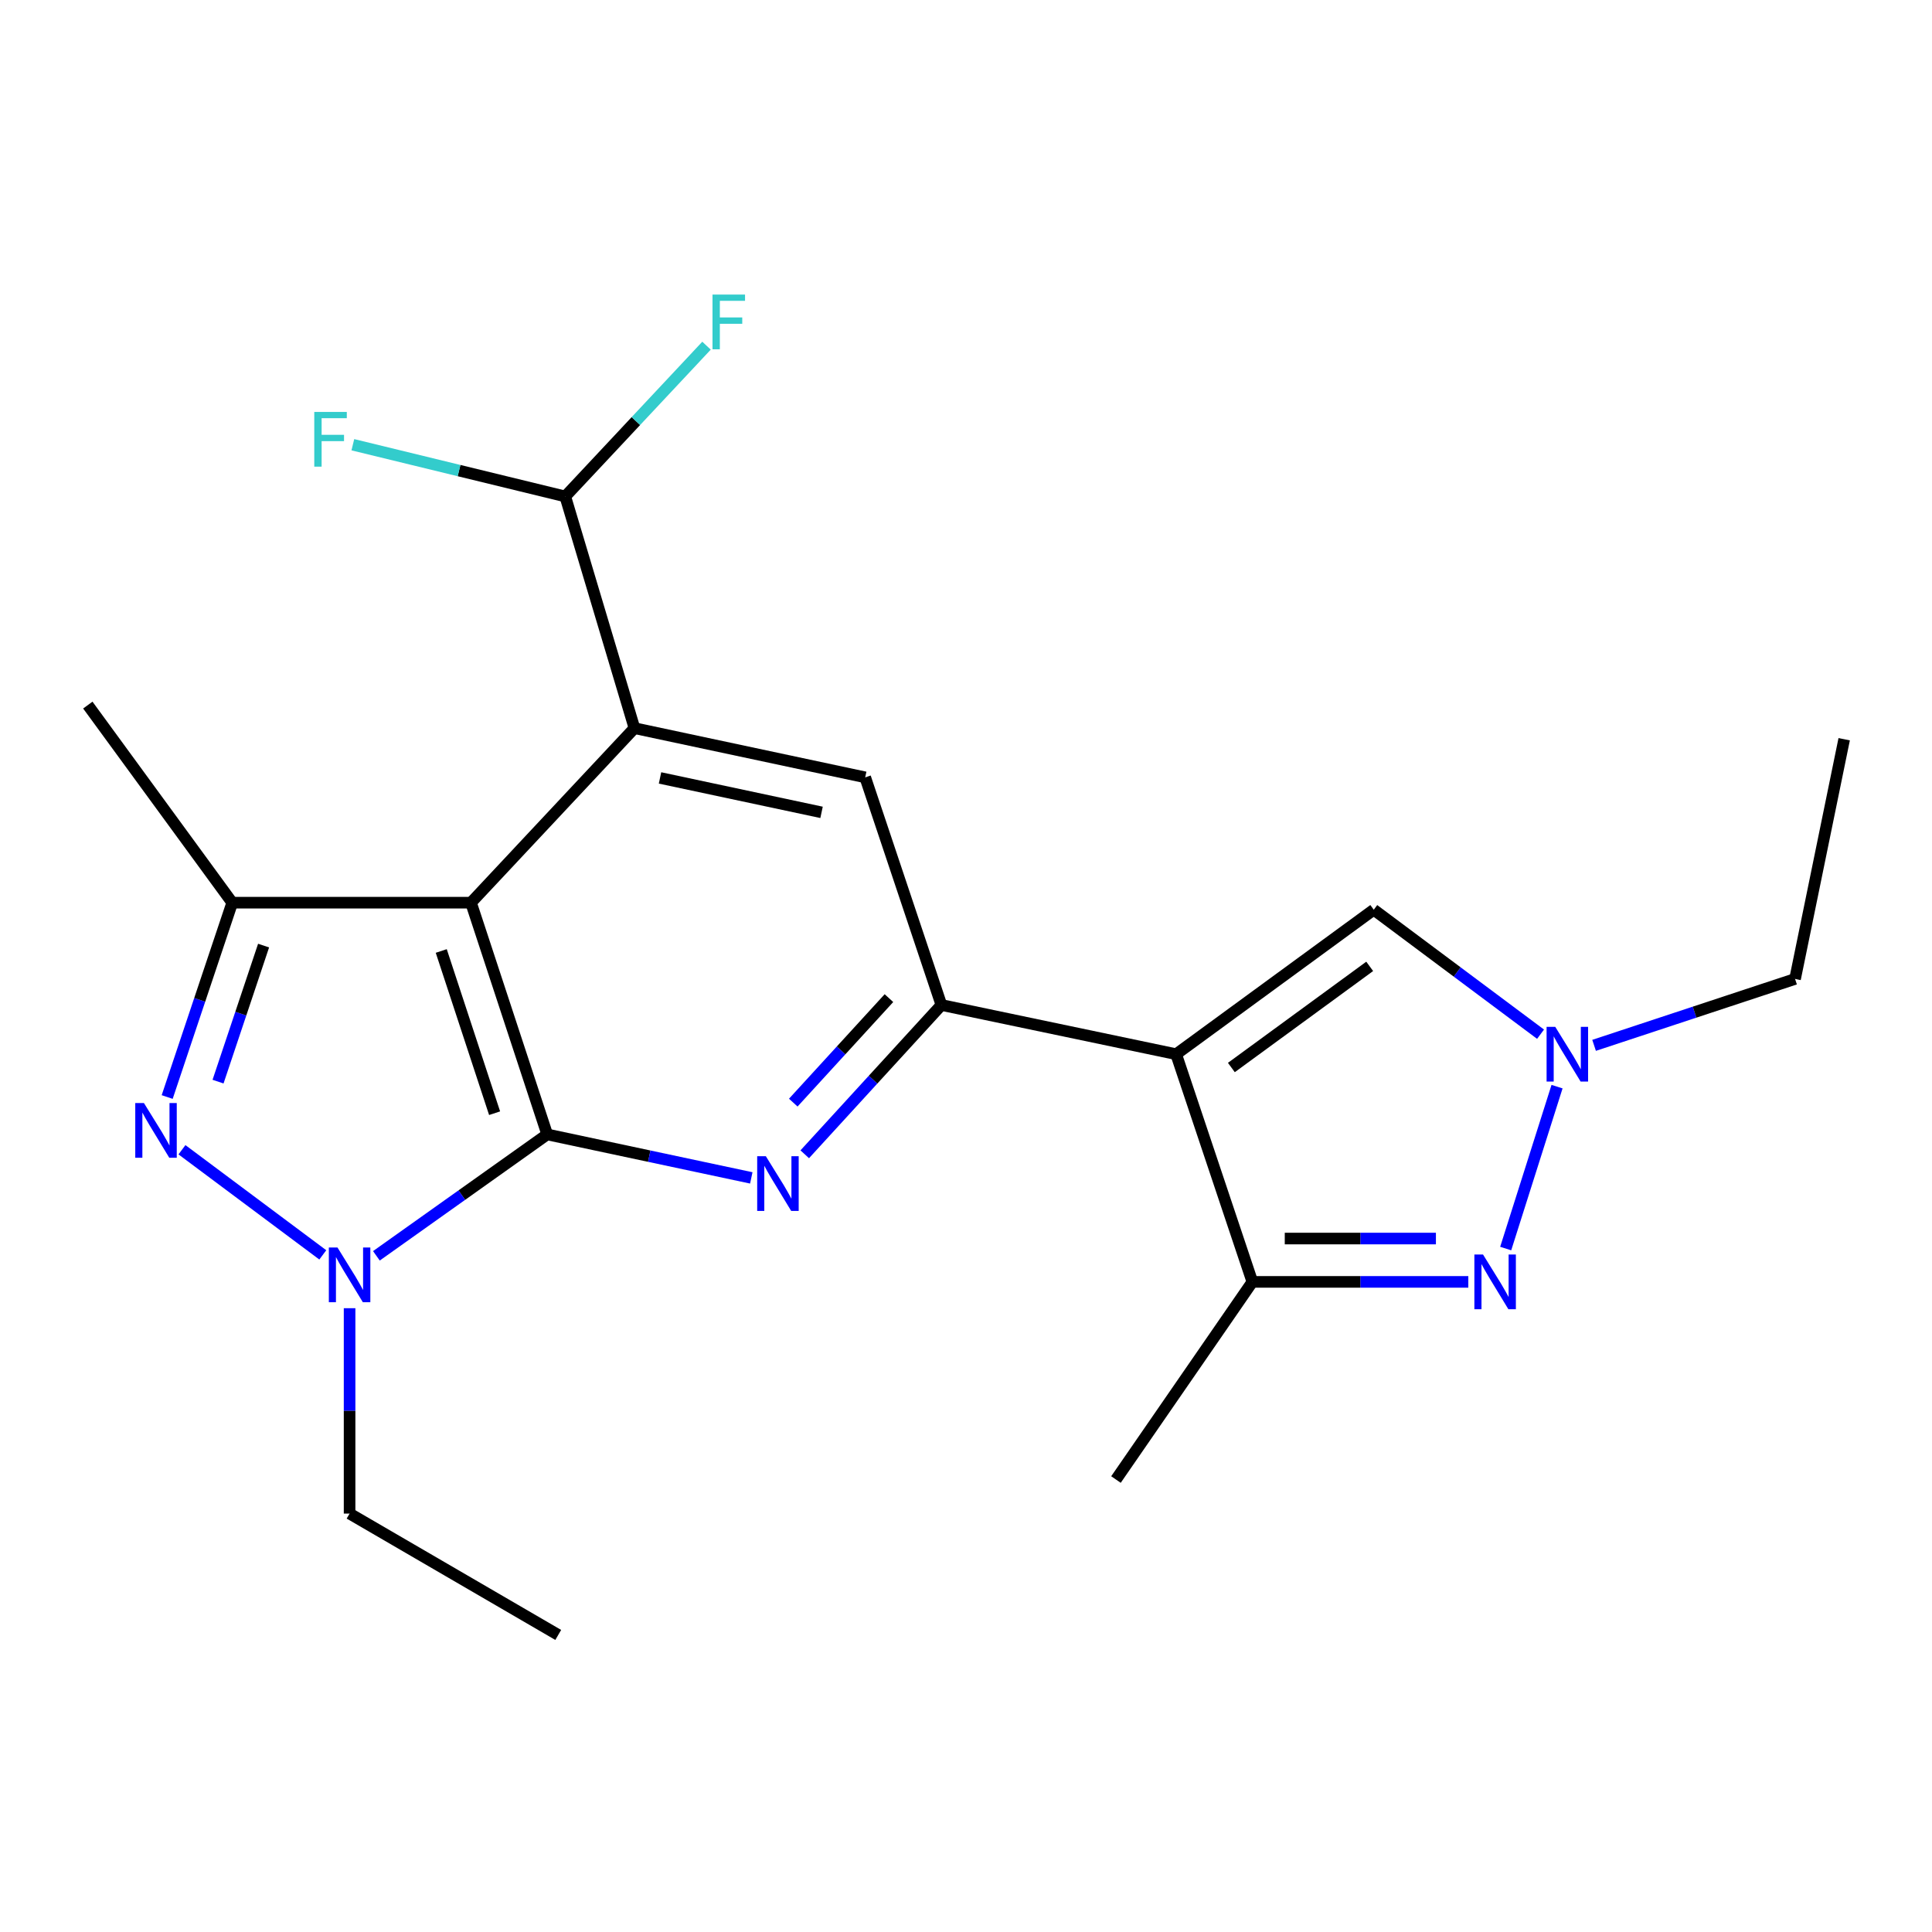 <?xml version='1.0' encoding='iso-8859-1'?>
<svg version='1.1' baseProfile='full'
              xmlns='http://www.w3.org/2000/svg'
                      xmlns:rdkit='http://www.rdkit.org/xml'
                      xmlns:xlink='http://www.w3.org/1999/xlink'
                  xml:space='preserve'
width='1000px' height='1000px' viewBox='0 0 1000 1000'>
<!-- END OF HEADER -->
<rect style='opacity:1.0;fill:#FFFFFF;stroke:none' width='1000' height='1000' x='0' y='0'> </rect>
<path class='bond-0' d='M 283.234,587.175 L 243.787,467.226' style='fill:none;fill-rule:evenodd;stroke:#000000;stroke-width:6px;stroke-linecap:butt;stroke-linejoin:miter;stroke-opacity:1' />
<path class='bond-0' d='M 256.005,576.191 L 228.392,492.227' style='fill:none;fill-rule:evenodd;stroke:#000000;stroke-width:6px;stroke-linecap:butt;stroke-linejoin:miter;stroke-opacity:1' />
<path class='bond-2' d='M 283.234,587.175 L 239.029,618.594' style='fill:none;fill-rule:evenodd;stroke:#000000;stroke-width:6px;stroke-linecap:butt;stroke-linejoin:miter;stroke-opacity:1' />
<path class='bond-2' d='M 239.029,618.594 L 194.823,650.012' style='fill:none;fill-rule:evenodd;stroke:#0000FF;stroke-width:6px;stroke-linecap:butt;stroke-linejoin:miter;stroke-opacity:1' />
<path class='bond-4' d='M 283.234,587.175 L 336.051,598.425' style='fill:none;fill-rule:evenodd;stroke:#000000;stroke-width:6px;stroke-linecap:butt;stroke-linejoin:miter;stroke-opacity:1' />
<path class='bond-4' d='M 336.051,598.425 L 388.867,609.675' style='fill:none;fill-rule:evenodd;stroke:#0000FF;stroke-width:6px;stroke-linecap:butt;stroke-linejoin:miter;stroke-opacity:1' />
<path class='bond-6' d='M 243.787,467.226 L 328.389,376.89' style='fill:none;fill-rule:evenodd;stroke:#000000;stroke-width:6px;stroke-linecap:butt;stroke-linejoin:miter;stroke-opacity:1' />
<path class='bond-7' d='M 243.787,467.226 L 120.211,467.226' style='fill:none;fill-rule:evenodd;stroke:#000000;stroke-width:6px;stroke-linecap:butt;stroke-linejoin:miter;stroke-opacity:1' />
<path class='bond-1' d='M 608.769,545.647 L 487.275,520.184' style='fill:none;fill-rule:evenodd;stroke:#000000;stroke-width:6px;stroke-linecap:butt;stroke-linejoin:miter;stroke-opacity:1' />
<path class='bond-9' d='M 608.769,545.647 L 648.229,663.502' style='fill:none;fill-rule:evenodd;stroke:#000000;stroke-width:6px;stroke-linecap:butt;stroke-linejoin:miter;stroke-opacity:1' />
<path class='bond-11' d='M 608.769,545.647 L 711.058,470.865' style='fill:none;fill-rule:evenodd;stroke:#000000;stroke-width:6px;stroke-linecap:butt;stroke-linejoin:miter;stroke-opacity:1' />
<path class='bond-11' d='M 637.353,552.54 L 708.955,500.193' style='fill:none;fill-rule:evenodd;stroke:#000000;stroke-width:6px;stroke-linecap:butt;stroke-linejoin:miter;stroke-opacity:1' />
<path class='bond-3' d='M 167.08,649.524 L 94.184,595.109' style='fill:none;fill-rule:evenodd;stroke:#0000FF;stroke-width:6px;stroke-linecap:butt;stroke-linejoin:miter;stroke-opacity:1' />
<path class='bond-16' d='M 180.946,677.124 L 180.946,730.275' style='fill:none;fill-rule:evenodd;stroke:#0000FF;stroke-width:6px;stroke-linecap:butt;stroke-linejoin:miter;stroke-opacity:1' />
<path class='bond-16' d='M 180.946,730.275 L 180.946,783.426' style='fill:none;fill-rule:evenodd;stroke:#000000;stroke-width:6px;stroke-linecap:butt;stroke-linejoin:miter;stroke-opacity:1' />
<path class='bond-22' d='M 86.533,567.814 L 103.372,517.52' style='fill:none;fill-rule:evenodd;stroke:#0000FF;stroke-width:6px;stroke-linecap:butt;stroke-linejoin:miter;stroke-opacity:1' />
<path class='bond-22' d='M 103.372,517.52 L 120.211,467.226' style='fill:none;fill-rule:evenodd;stroke:#000000;stroke-width:6px;stroke-linecap:butt;stroke-linejoin:miter;stroke-opacity:1' />
<path class='bond-22' d='M 112.858,559.849 L 124.645,524.643' style='fill:none;fill-rule:evenodd;stroke:#0000FF;stroke-width:6px;stroke-linecap:butt;stroke-linejoin:miter;stroke-opacity:1' />
<path class='bond-22' d='M 124.645,524.643 L 136.433,489.437' style='fill:none;fill-rule:evenodd;stroke:#000000;stroke-width:6px;stroke-linecap:butt;stroke-linejoin:miter;stroke-opacity:1' />
<path class='bond-5' d='M 416.533,597.459 L 451.904,558.821' style='fill:none;fill-rule:evenodd;stroke:#0000FF;stroke-width:6px;stroke-linecap:butt;stroke-linejoin:miter;stroke-opacity:1' />
<path class='bond-5' d='M 451.904,558.821 L 487.275,520.184' style='fill:none;fill-rule:evenodd;stroke:#000000;stroke-width:6px;stroke-linecap:butt;stroke-linejoin:miter;stroke-opacity:1' />
<path class='bond-5' d='M 410.596,570.719 L 435.356,543.673' style='fill:none;fill-rule:evenodd;stroke:#0000FF;stroke-width:6px;stroke-linecap:butt;stroke-linejoin:miter;stroke-opacity:1' />
<path class='bond-5' d='M 435.356,543.673 L 460.116,516.626' style='fill:none;fill-rule:evenodd;stroke:#000000;stroke-width:6px;stroke-linecap:butt;stroke-linejoin:miter;stroke-opacity:1' />
<path class='bond-12' d='M 487.275,520.184 L 447.828,402.353' style='fill:none;fill-rule:evenodd;stroke:#000000;stroke-width:6px;stroke-linecap:butt;stroke-linejoin:miter;stroke-opacity:1' />
<path class='bond-13' d='M 328.389,376.89 L 292.582,256.966' style='fill:none;fill-rule:evenodd;stroke:#000000;stroke-width:6px;stroke-linecap:butt;stroke-linejoin:miter;stroke-opacity:1' />
<path class='bond-23' d='M 328.389,376.89 L 447.828,402.353' style='fill:none;fill-rule:evenodd;stroke:#000000;stroke-width:6px;stroke-linecap:butt;stroke-linejoin:miter;stroke-opacity:1' />
<path class='bond-23' d='M 341.628,402.651 L 425.234,420.475' style='fill:none;fill-rule:evenodd;stroke:#000000;stroke-width:6px;stroke-linecap:butt;stroke-linejoin:miter;stroke-opacity:1' />
<path class='bond-17' d='M 120.211,467.226 L 45.455,364.95' style='fill:none;fill-rule:evenodd;stroke:#000000;stroke-width:6px;stroke-linecap:butt;stroke-linejoin:miter;stroke-opacity:1' />
<path class='bond-8' d='M 759.993,663.502 L 704.111,663.502' style='fill:none;fill-rule:evenodd;stroke:#0000FF;stroke-width:6px;stroke-linecap:butt;stroke-linejoin:miter;stroke-opacity:1' />
<path class='bond-8' d='M 704.111,663.502 L 648.229,663.502' style='fill:none;fill-rule:evenodd;stroke:#000000;stroke-width:6px;stroke-linecap:butt;stroke-linejoin:miter;stroke-opacity:1' />
<path class='bond-8' d='M 743.228,641.068 L 704.111,641.068' style='fill:none;fill-rule:evenodd;stroke:#0000FF;stroke-width:6px;stroke-linecap:butt;stroke-linejoin:miter;stroke-opacity:1' />
<path class='bond-8' d='M 704.111,641.068 L 664.994,641.068' style='fill:none;fill-rule:evenodd;stroke:#000000;stroke-width:6px;stroke-linecap:butt;stroke-linejoin:miter;stroke-opacity:1' />
<path class='bond-24' d='M 779.345,646.251 L 805.924,562.445' style='fill:none;fill-rule:evenodd;stroke:#0000FF;stroke-width:6px;stroke-linecap:butt;stroke-linejoin:miter;stroke-opacity:1' />
<path class='bond-19' d='M 648.229,663.502 L 577.623,765.803' style='fill:none;fill-rule:evenodd;stroke:#000000;stroke-width:6px;stroke-linecap:butt;stroke-linejoin:miter;stroke-opacity:1' />
<path class='bond-10' d='M 797.386,535.298 L 754.222,503.082' style='fill:none;fill-rule:evenodd;stroke:#0000FF;stroke-width:6px;stroke-linecap:butt;stroke-linejoin:miter;stroke-opacity:1' />
<path class='bond-10' d='M 754.222,503.082 L 711.058,470.865' style='fill:none;fill-rule:evenodd;stroke:#000000;stroke-width:6px;stroke-linecap:butt;stroke-linejoin:miter;stroke-opacity:1' />
<path class='bond-18' d='M 825.095,541.072 L 877.108,523.885' style='fill:none;fill-rule:evenodd;stroke:#0000FF;stroke-width:6px;stroke-linecap:butt;stroke-linejoin:miter;stroke-opacity:1' />
<path class='bond-18' d='M 877.108,523.885 L 929.12,506.698' style='fill:none;fill-rule:evenodd;stroke:#000000;stroke-width:6px;stroke-linecap:butt;stroke-linejoin:miter;stroke-opacity:1' />
<path class='bond-14' d='M 292.582,256.966 L 237.607,243.578' style='fill:none;fill-rule:evenodd;stroke:#000000;stroke-width:6px;stroke-linecap:butt;stroke-linejoin:miter;stroke-opacity:1' />
<path class='bond-14' d='M 237.607,243.578 L 182.633,230.19' style='fill:none;fill-rule:evenodd;stroke:#33CCCC;stroke-width:6px;stroke-linecap:butt;stroke-linejoin:miter;stroke-opacity:1' />
<path class='bond-15' d='M 292.582,256.966 L 329.138,217.944' style='fill:none;fill-rule:evenodd;stroke:#000000;stroke-width:6px;stroke-linecap:butt;stroke-linejoin:miter;stroke-opacity:1' />
<path class='bond-15' d='M 329.138,217.944 L 365.695,178.922' style='fill:none;fill-rule:evenodd;stroke:#33CCCC;stroke-width:6px;stroke-linecap:butt;stroke-linejoin:miter;stroke-opacity:1' />
<path class='bond-20' d='M 180.946,783.426 L 288.942,846.242' style='fill:none;fill-rule:evenodd;stroke:#000000;stroke-width:6px;stroke-linecap:butt;stroke-linejoin:miter;stroke-opacity:1' />
<path class='bond-21' d='M 929.12,506.698 L 954.545,382.624' style='fill:none;fill-rule:evenodd;stroke:#000000;stroke-width:6px;stroke-linecap:butt;stroke-linejoin:miter;stroke-opacity:1' />
<path  class='atom-3' d='M 174.686 645.715
L 183.966 660.715
Q 184.886 662.195, 186.366 664.875
Q 187.846 667.555, 187.926 667.715
L 187.926 645.715
L 191.686 645.715
L 191.686 674.035
L 187.806 674.035
L 177.846 657.635
Q 176.686 655.715, 175.446 653.515
Q 174.246 651.315, 173.886 650.635
L 173.886 674.035
L 170.206 674.035
L 170.206 645.715
L 174.686 645.715
' fill='#0000FF'/>
<path  class='atom-4' d='M 74.491 570.921
L 83.771 585.921
Q 84.691 587.401, 86.171 590.081
Q 87.651 592.761, 87.731 592.921
L 87.731 570.921
L 91.491 570.921
L 91.491 599.241
L 87.611 599.241
L 77.651 582.841
Q 76.491 580.921, 75.251 578.721
Q 74.051 576.521, 73.691 575.841
L 73.691 599.241
L 70.011 599.241
L 70.011 570.921
L 74.491 570.921
' fill='#0000FF'/>
<path  class='atom-5' d='M 396.4 598.453
L 405.68 613.453
Q 406.6 614.933, 408.08 617.613
Q 409.56 620.293, 409.64 620.453
L 409.64 598.453
L 413.4 598.453
L 413.4 626.773
L 409.52 626.773
L 399.56 610.373
Q 398.4 608.453, 397.16 606.253
Q 395.96 604.053, 395.6 603.373
L 395.6 626.773
L 391.92 626.773
L 391.92 598.453
L 396.4 598.453
' fill='#0000FF'/>
<path  class='atom-9' d='M 767.614 649.342
L 776.894 664.342
Q 777.814 665.822, 779.294 668.502
Q 780.774 671.182, 780.854 671.342
L 780.854 649.342
L 784.614 649.342
L 784.614 677.662
L 780.734 677.662
L 770.774 661.262
Q 769.614 659.342, 768.374 657.142
Q 767.174 654.942, 766.814 654.262
L 766.814 677.662
L 763.134 677.662
L 763.134 649.342
L 767.614 649.342
' fill='#0000FF'/>
<path  class='atom-11' d='M 804.992 531.487
L 814.272 546.487
Q 815.192 547.967, 816.672 550.647
Q 818.152 553.327, 818.232 553.487
L 818.232 531.487
L 821.992 531.487
L 821.992 559.807
L 818.112 559.807
L 808.152 543.407
Q 806.992 541.487, 805.752 539.287
Q 804.552 537.087, 804.192 536.407
L 804.192 559.807
L 800.512 559.807
L 800.512 531.487
L 804.992 531.487
' fill='#0000FF'/>
<path  class='atom-15' d='M 162.667 213.218
L 179.507 213.218
L 179.507 216.458
L 166.467 216.458
L 166.467 225.058
L 178.067 225.058
L 178.067 228.338
L 166.467 228.338
L 166.467 241.538
L 162.667 241.538
L 162.667 213.218
' fill='#33CCCC'/>
<path  class='atom-16' d='M 368.789 152.47
L 385.629 152.47
L 385.629 155.71
L 372.589 155.71
L 372.589 164.31
L 384.189 164.31
L 384.189 167.59
L 372.589 167.59
L 372.589 180.79
L 368.789 180.79
L 368.789 152.47
' fill='#33CCCC'/>
</svg>

